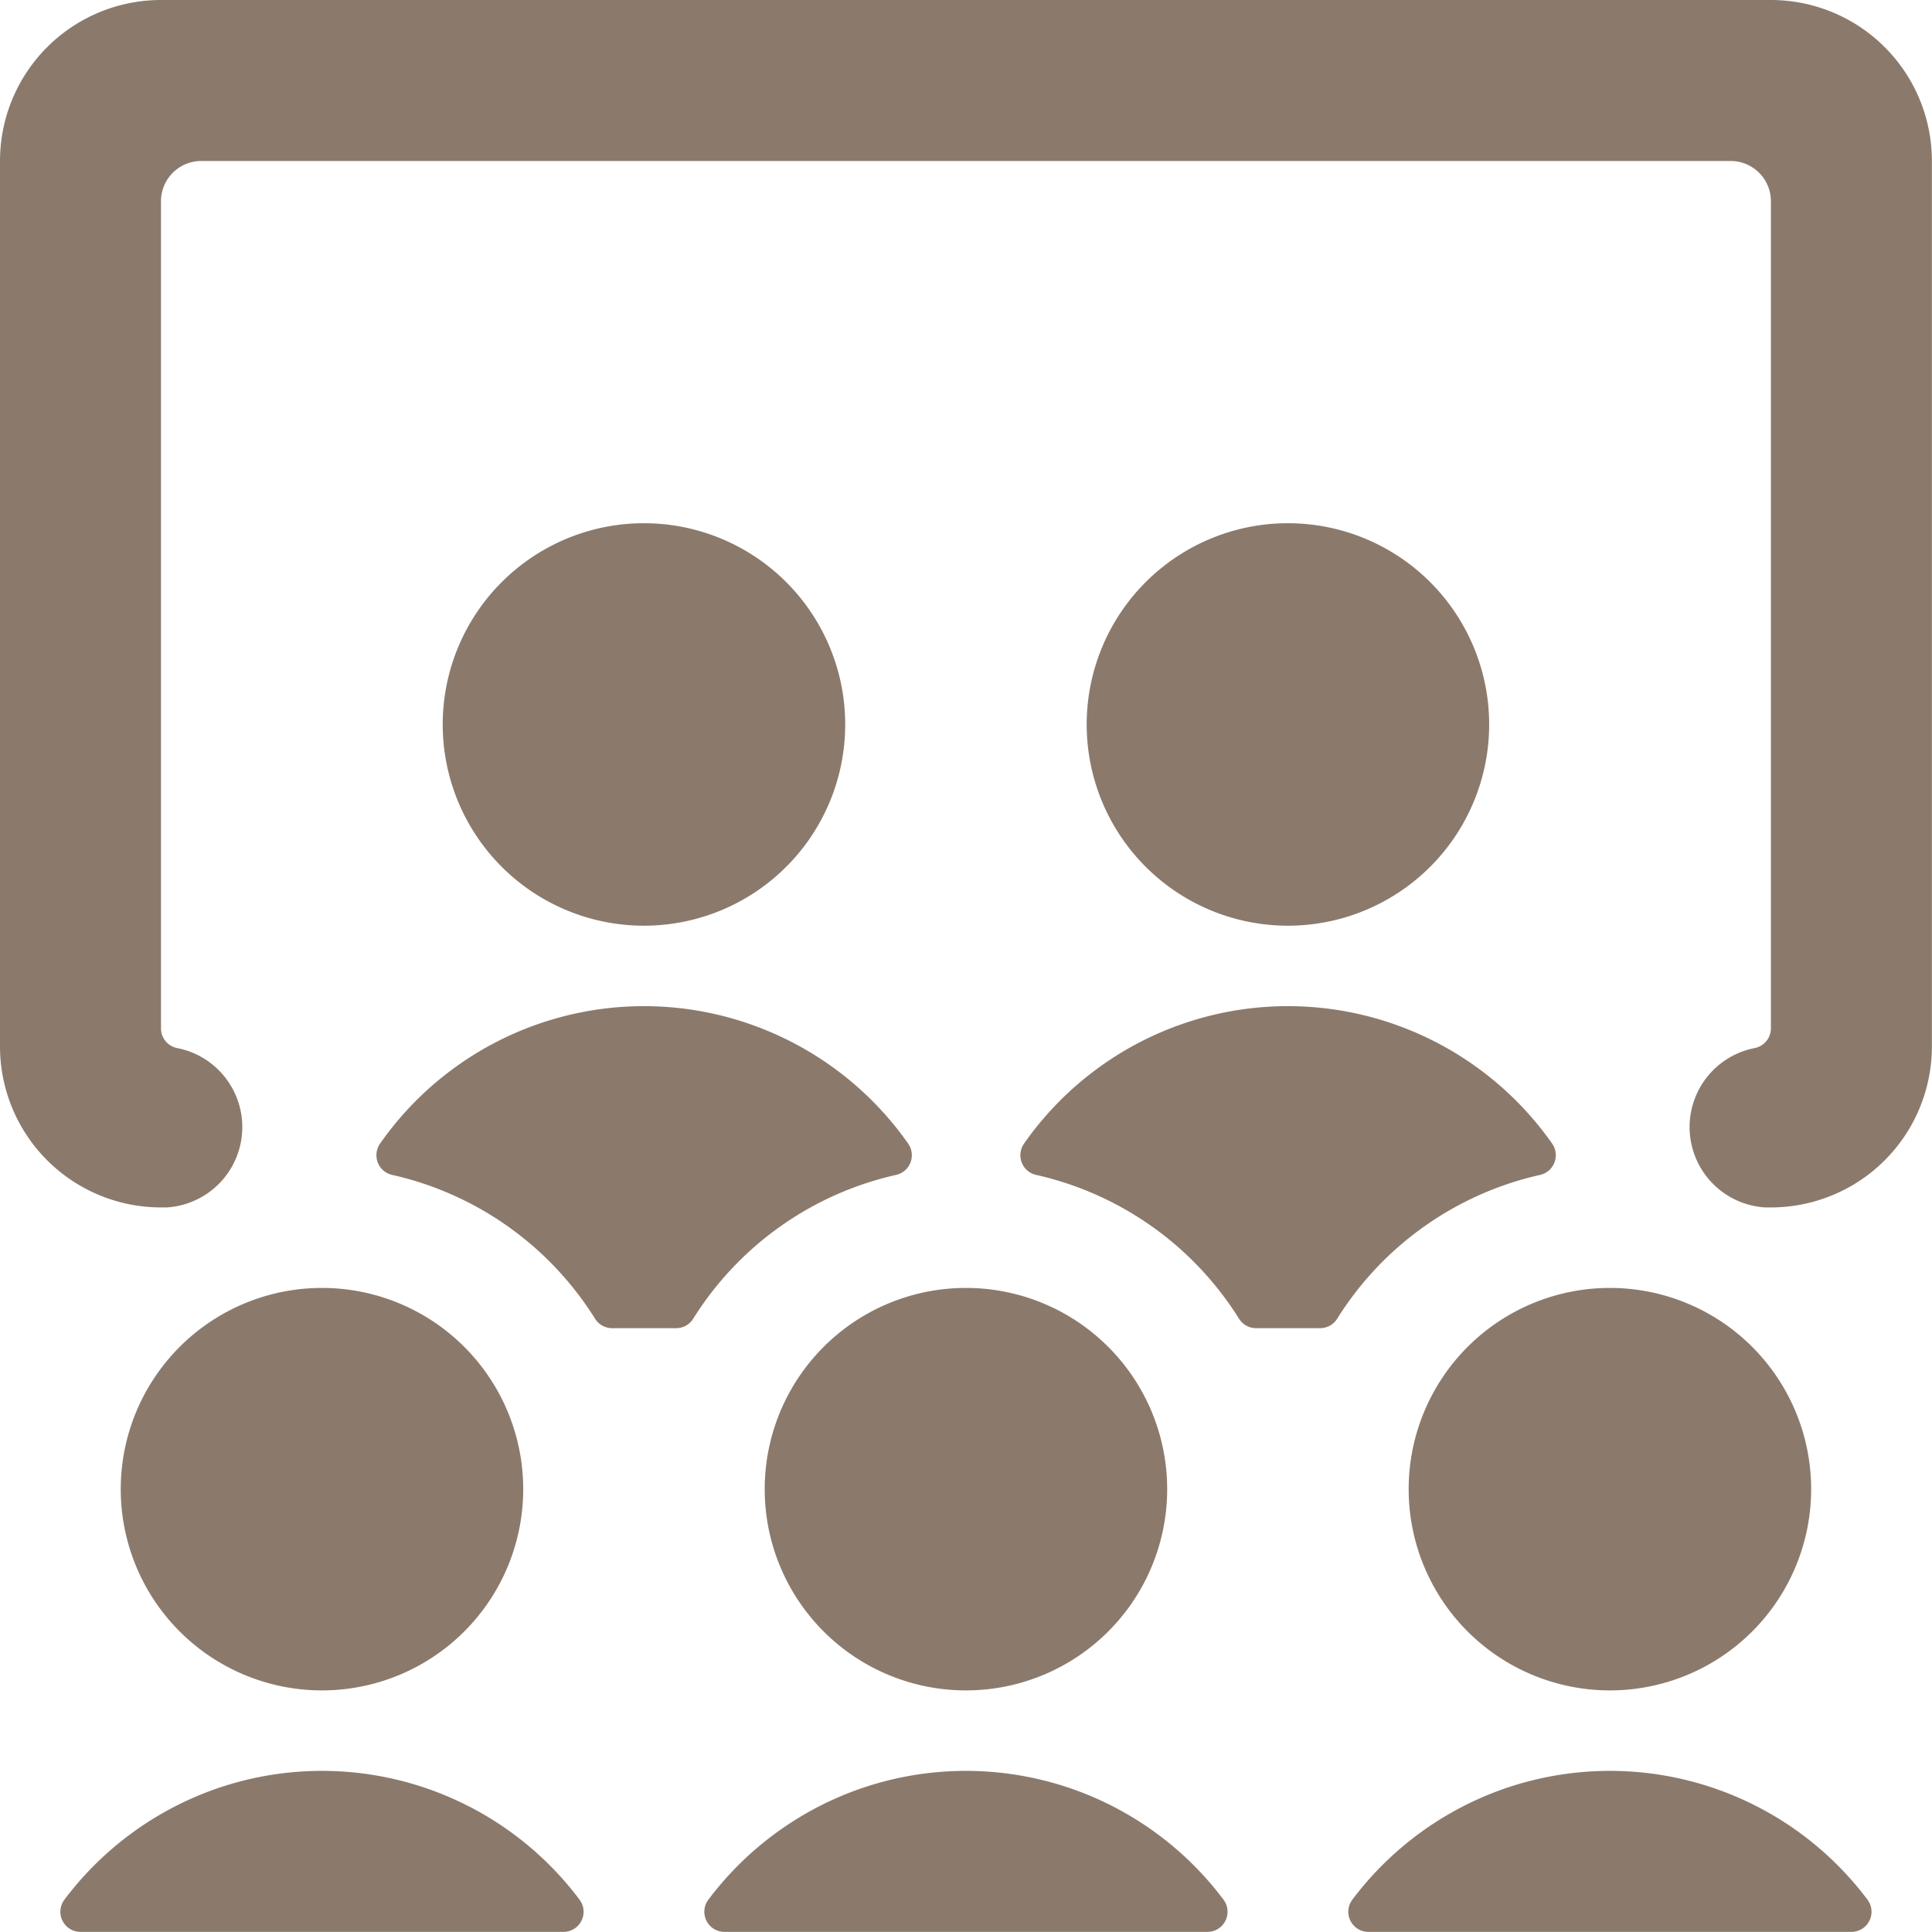 <svg viewBox="0 0 140 140" height="140" width="140" xmlns="http://www.w3.org/2000/svg"><g transform="matrix(5.833,0,0,5.833,0,0)"><path d="M5.500 9.000 A2.500 2.500 0 1 0 10.500 9.000 A2.500 2.500 0 1 0 5.500 9.000 Z" fill="#8b7a6c" stroke="none" stroke-linecap="round" stroke-linejoin="round" stroke-width="0"></path><path d="M9.393,12.75a4,4,0,0,0-4.672,1.458.253.253,0,0,0-.028.234.249.249,0,0,0,.179.154,4.009,4.009,0,0,1,2.52,1.786A.251.251,0,0,0,7.6,16.5H8.4a.249.249,0,0,0,.212-.118,4.009,4.009,0,0,1,2.52-1.786.249.249,0,0,0,.179-.154.253.253,0,0,0-.028-.234A4.012,4.012,0,0,0,9.393,12.75Z" fill="#8b7a6c" stroke="none" stroke-linecap="round" stroke-linejoin="round" stroke-width="0"></path><path d="M13.500 9.000 A2.500 2.500 0 1 0 18.500 9.000 A2.500 2.500 0 1 0 13.500 9.000 Z" fill="#8b7a6c" stroke="none" stroke-linecap="round" stroke-linejoin="round" stroke-width="0"></path><path d="M17.393,12.75a4,4,0,0,0-4.672,1.458.253.253,0,0,0-.028.234.249.249,0,0,0,.179.154,4.009,4.009,0,0,1,2.52,1.786.251.251,0,0,0,.212.118H16.4a.249.249,0,0,0,.212-.118,4.009,4.009,0,0,1,2.52-1.786.249.249,0,0,0,.179-.154.253.253,0,0,0-.028-.234A4.012,4.012,0,0,0,17.393,12.75Z" fill="#8b7a6c" stroke="none" stroke-linecap="round" stroke-linejoin="round" stroke-width="0"></path><path d="M1.500 18.500 A2.500 2.500 0 1 0 6.500 18.500 A2.500 2.500 0 1 0 1.500 18.500 Z" fill="#8b7a6c" stroke="none" stroke-linecap="round" stroke-linejoin="round" stroke-width="0"></path><path d="M2.607,22.25A4.014,4.014,0,0,0,.8,23.6.25.25,0,0,0,1,24H7a.25.25,0,0,0,.2-.4,4,4,0,0,0-4.593-1.35Z" fill="#8b7a6c" stroke="none" stroke-linecap="round" stroke-linejoin="round" stroke-width="0"></path><path d="M9.500 18.500 A2.500 2.500 0 1 0 14.500 18.500 A2.500 2.500 0 1 0 9.500 18.500 Z" fill="#8b7a6c" stroke="none" stroke-linecap="round" stroke-linejoin="round" stroke-width="0"></path><path d="M10.607,22.25A4.014,4.014,0,0,0,8.8,23.6.25.25,0,0,0,9,24h6a.25.25,0,0,0,.2-.4,4,4,0,0,0-4.593-1.35Z" fill="#8b7a6c" stroke="none" stroke-linecap="round" stroke-linejoin="round" stroke-width="0"></path><path d="M17.500 18.500 A2.500 2.500 0 1 0 22.500 18.500 A2.500 2.500 0 1 0 17.500 18.500 Z" fill="#8b7a6c" stroke="none" stroke-linecap="round" stroke-linejoin="round" stroke-width="0"></path><path d="M18.607,22.25A4.014,4.014,0,0,0,16.8,23.6a.25.25,0,0,0,.2.4h6a.25.25,0,0,0,.2-.4,4,4,0,0,0-4.593-1.35Z" fill="#8b7a6c" stroke="none" stroke-linecap="round" stroke-linejoin="round" stroke-width="0"></path><path d="M22,15a2,2,0,0,0,2-2V2a2,2,0,0,0-2-2H2A2,2,0,0,0,0,2V13a2,2,0,0,0,2,2c.024,0,.047,0,.07,0A1,1,0,0,0,2.2,13.02a.249.249,0,0,1-.2-.245V2.5A.5.5,0,0,1,2.5,2h19a.5.5,0,0,1,.5.5V12.775a.25.25,0,0,1-.2.245A1,1,0,0,0,21.93,15C21.953,15,21.976,15,22,15Z" fill="#8b7a6c" stroke="none" stroke-linecap="round" stroke-linejoin="round" stroke-width="0"></path></g></svg>